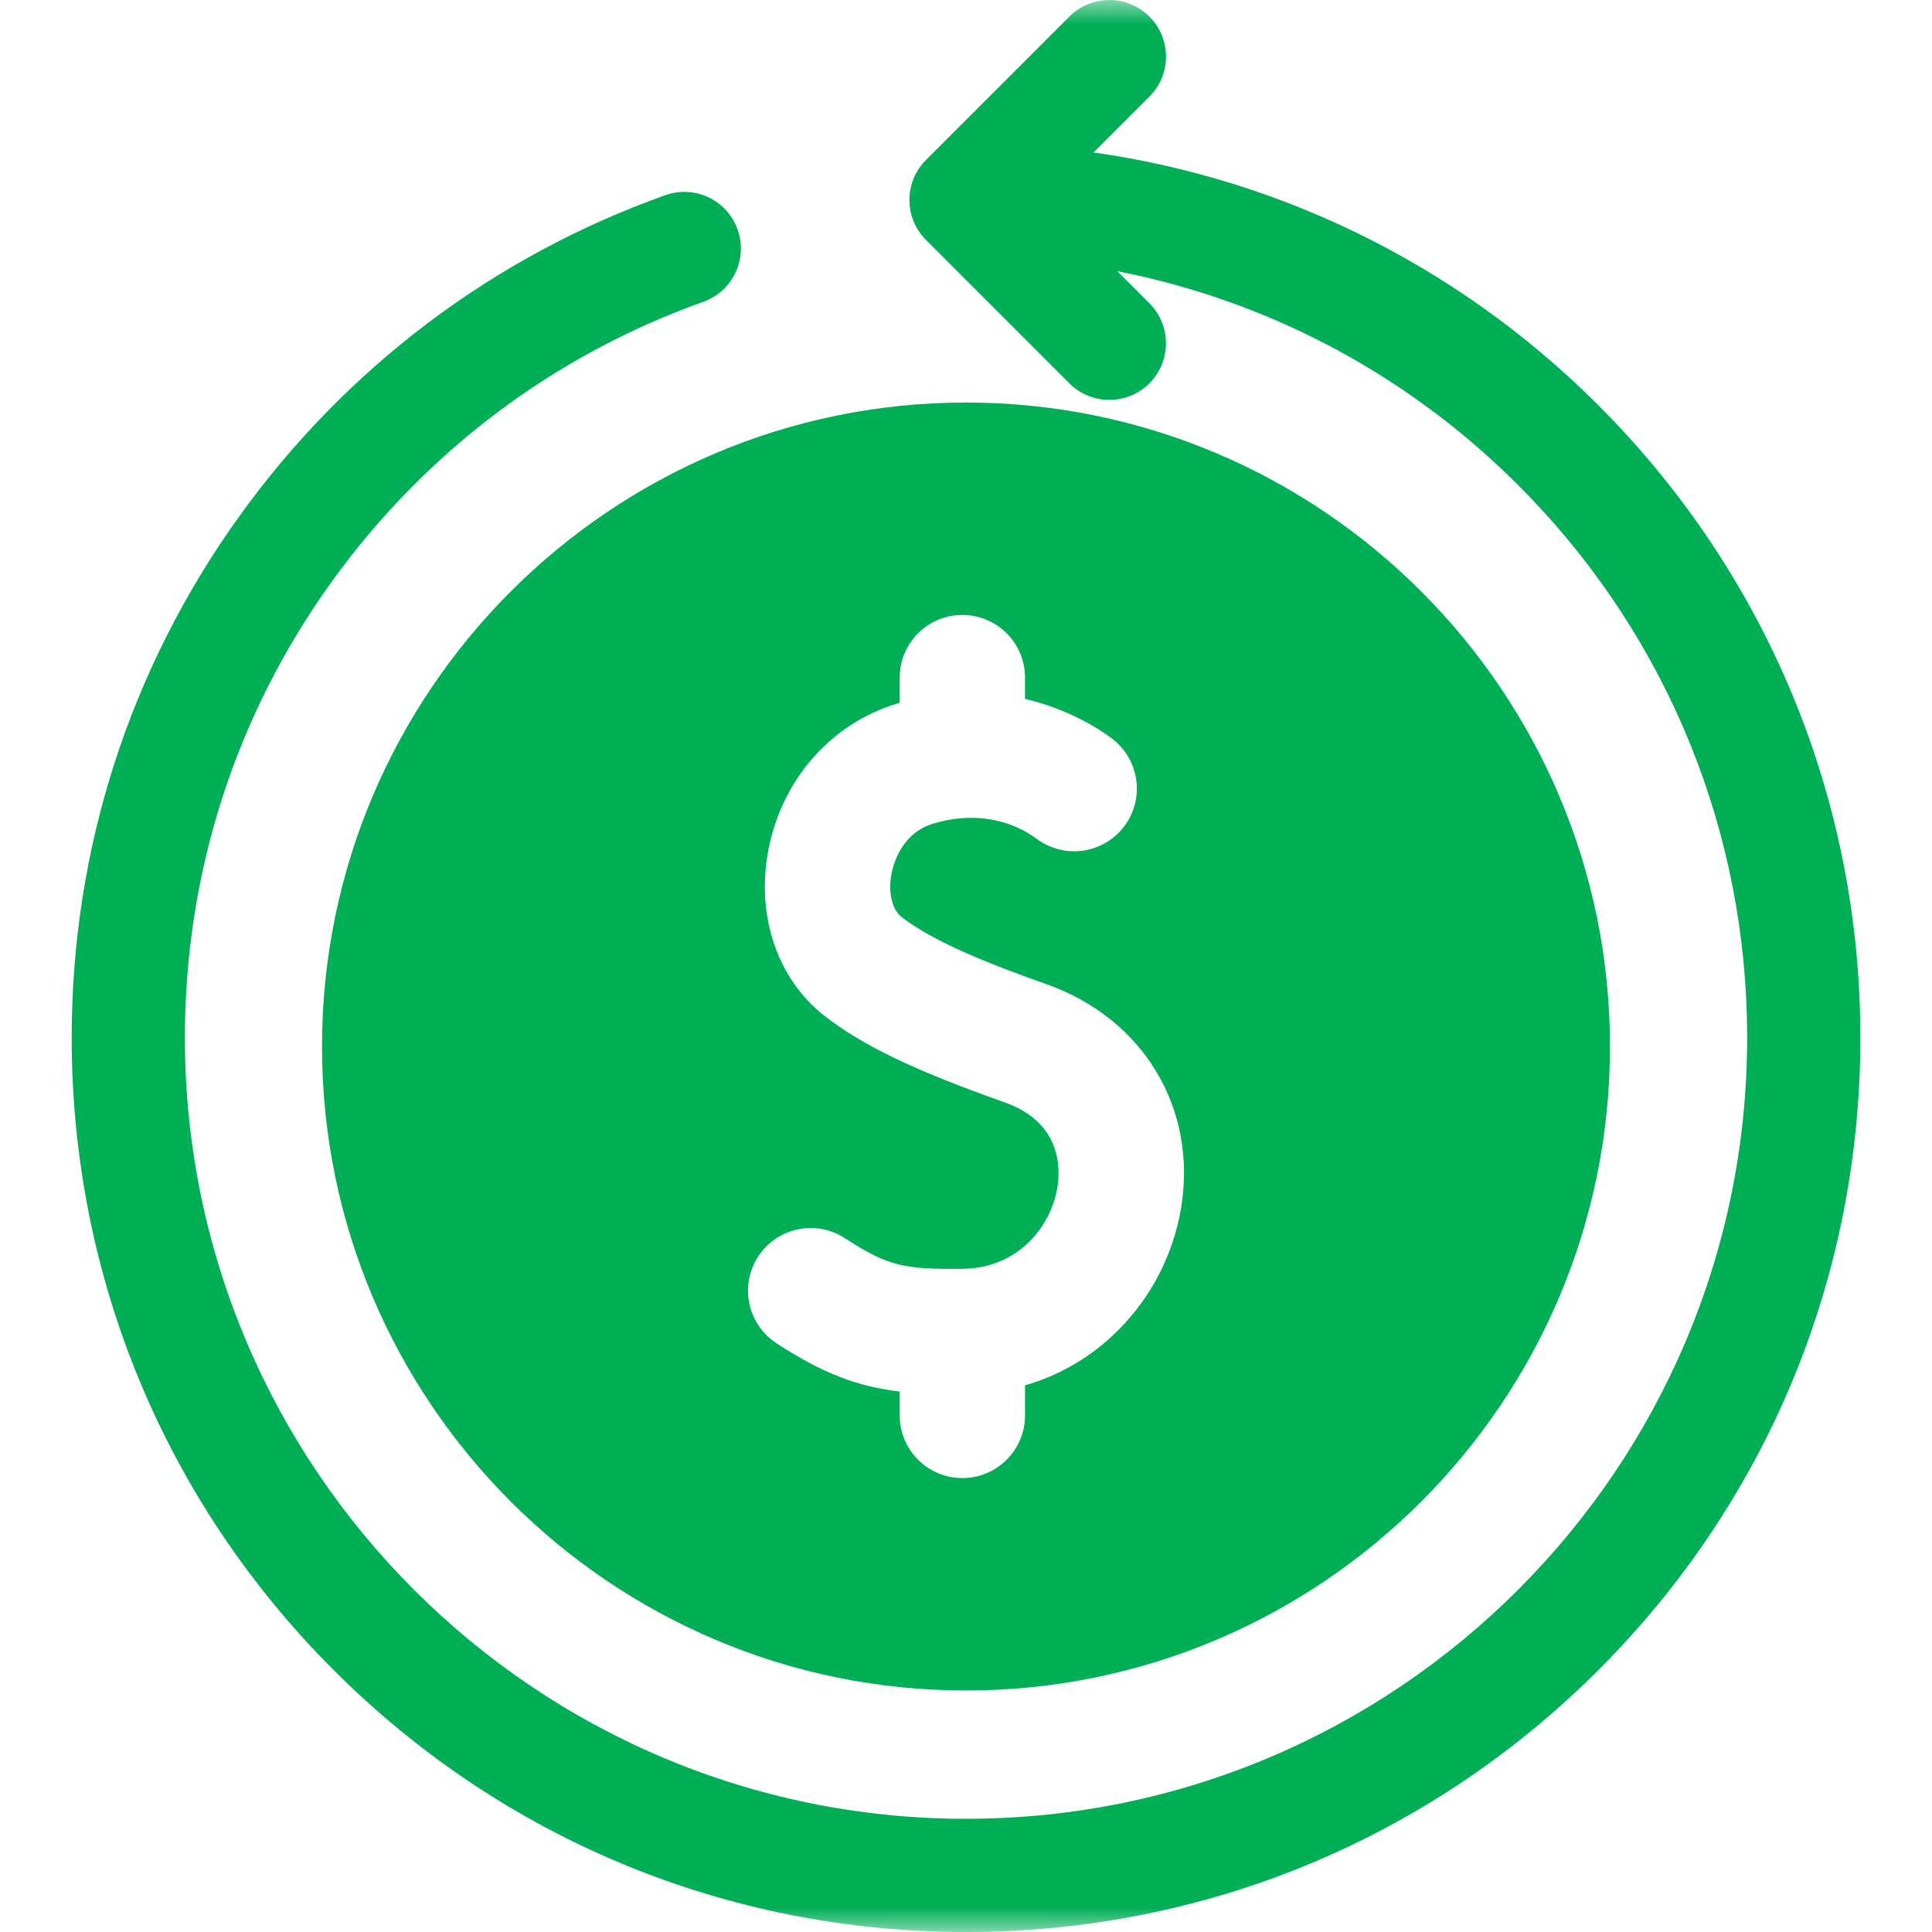 <svg width="40" height="40" viewBox="0 0 40 40" fill="none" xmlns="http://www.w3.org/2000/svg">
<g clip-path="url(#clip0_4192_22128)">
<mask id="mask0_4192_22128" style="mask-type:luminance" maskUnits="userSpaceOnUse" x="0" y="0" width="40" height="40">
<path d="M40 0H0V40H40V0Z" fill="white"/>
</mask>
<g mask="url(#mask0_4192_22128)">
<path d="M33.314 8.616C30.429 5.631 26.695 3.733 22.642 3.156L23.797 2C24.255 1.543 24.255 0.801 23.797 0.343C23.339 -0.114 22.597 -0.114 22.14 0.343L19.172 3.311C18.714 3.768 18.714 4.51 19.172 4.968L22.14 7.936C22.368 8.165 22.668 8.279 22.968 8.279C23.268 8.279 23.568 8.165 23.797 7.936C24.254 7.478 24.254 6.736 23.797 6.279L23.133 5.615C26.353 6.245 29.306 7.841 31.629 10.244C34.559 13.275 36.173 17.267 36.173 21.484C36.173 30.401 28.918 37.656 20 37.656C11.083 37.656 3.828 30.401 3.828 21.484C3.828 18.081 4.872 14.826 6.848 12.071C8.783 9.373 11.45 7.359 14.562 6.248C15.171 6.031 15.489 5.36 15.271 4.751C15.054 4.141 14.383 3.824 13.774 4.041C10.211 5.313 7.157 7.617 4.943 10.705C2.68 13.861 1.484 17.588 1.484 21.484C1.484 26.43 3.41 31.079 6.908 34.577C10.405 38.074 15.055 40 20 40C24.946 40 29.596 38.074 33.093 34.577C36.591 31.079 38.517 26.43 38.517 21.484C38.517 16.656 36.669 12.086 33.314 8.616Z" fill="#00AE56"/>
<path d="M6.667 21.667C6.667 29.019 12.648 35 20 35C27.352 35 33.333 29.019 33.333 21.667C33.333 14.315 27.352 8.334 20 8.334C12.648 8.334 6.667 14.315 6.667 21.667ZM20.797 22.822C18.929 22.162 17.846 21.641 17.061 21.025C16.095 20.267 15.652 18.958 15.906 17.609C16.182 16.145 17.203 14.98 18.57 14.568C18.589 14.563 18.608 14.558 18.627 14.552V14.03C18.627 13.313 19.208 12.732 19.925 12.732C20.641 12.732 21.222 13.313 21.222 14.03V14.47C22.128 14.682 22.761 15.096 23.017 15.287C23.59 15.716 23.708 16.53 23.279 17.104C22.85 17.678 22.037 17.795 21.462 17.366C21.188 17.161 20.429 16.719 19.319 17.053C18.663 17.251 18.494 17.896 18.457 18.09C18.385 18.471 18.468 18.83 18.663 18.983C19.342 19.515 20.56 19.985 21.662 20.375C23.677 21.087 24.798 22.955 24.451 25.022C24.28 26.036 23.77 26.978 23.013 27.673C22.493 28.151 21.887 28.491 21.222 28.682V29.304C21.222 30.02 20.641 30.602 19.925 30.602C19.208 30.602 18.627 30.02 18.627 29.304V28.81C17.764 28.709 17.043 28.443 16.074 27.809C15.474 27.416 15.306 26.612 15.699 26.012C16.091 25.413 16.895 25.244 17.495 25.637C18.393 26.224 18.733 26.279 19.916 26.27C21.081 26.262 21.756 25.395 21.891 24.591C21.957 24.199 21.983 23.241 20.797 22.822Z" fill="#00AE56"/>
</g>
</g>
<defs>
<clipPath id="clip0_4192_22128">
<rect width="40" height="40" fill="white"/>
</clipPath>
</defs>
</svg>
